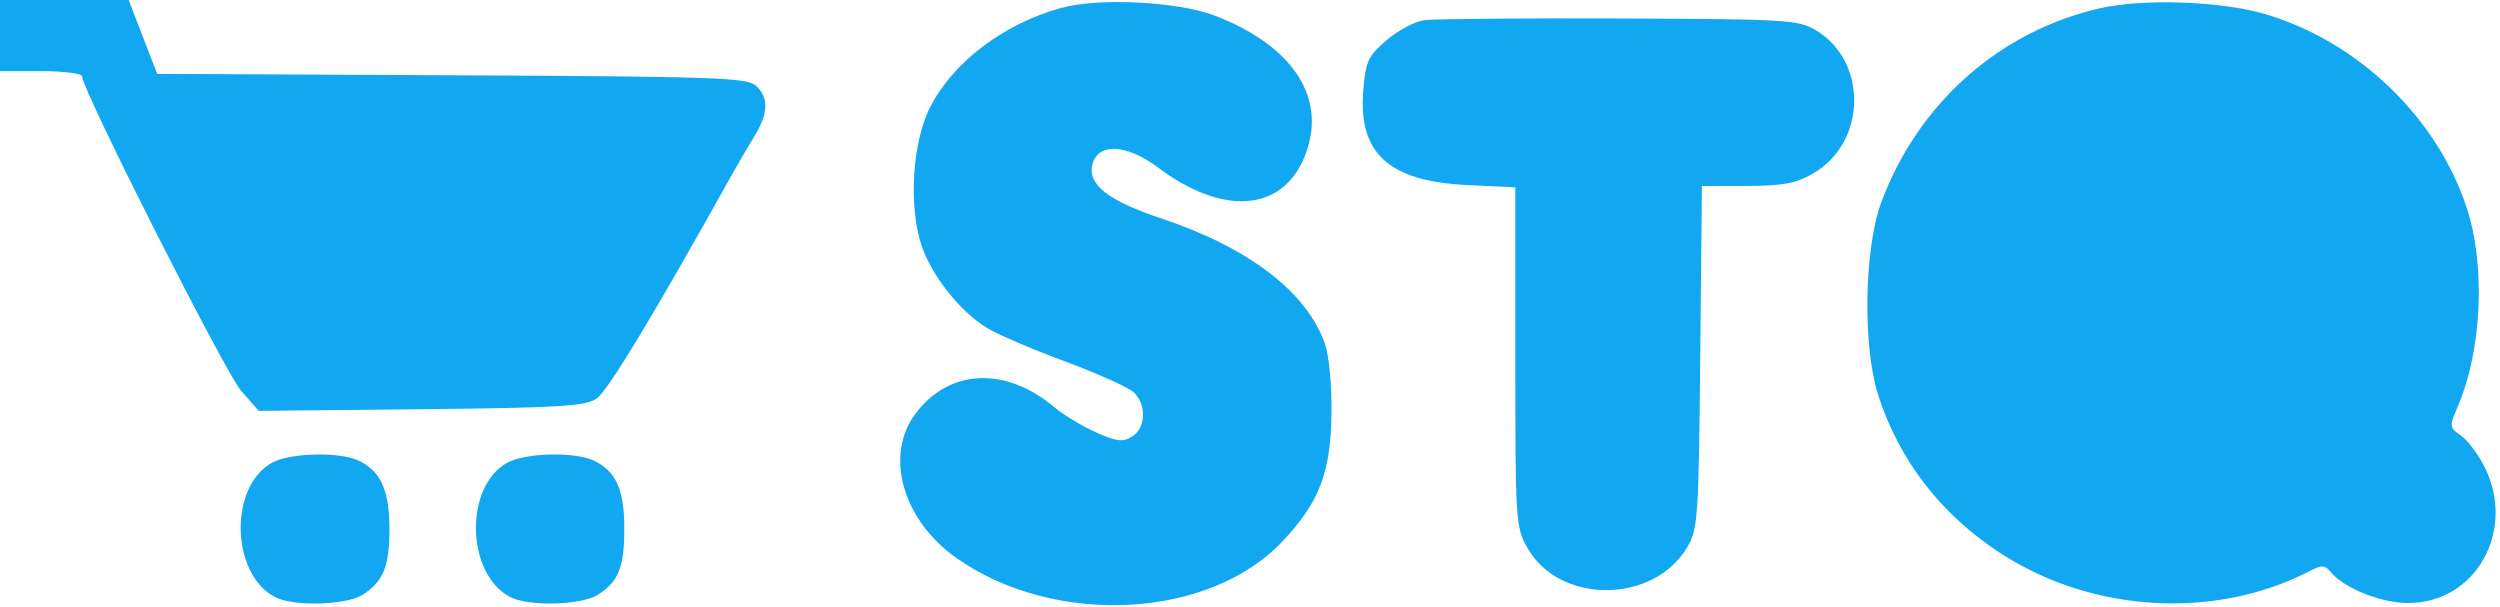 <svg width="457" height="111" viewBox="0 0 457 111" fill="none" xmlns="http://www.w3.org/2000/svg">
<path fill-rule="evenodd" clip-rule="evenodd" d="M0 6.5V13H7.5C11.625 13 15 13.432 15 13.96C15 16.368 41.195 68.152 44.068 71.425L47.302 75.108L76.947 74.804C102.31 74.544 106.948 74.265 109.047 72.873C111.056 71.541 119.552 57.486 133.754 32C134.827 30.075 136.67 26.925 137.849 25C140.474 20.715 140.576 17.831 138.181 15.664C136.547 14.185 130.874 13.991 82.545 13.759L28.729 13.5L26.122 6.75L23.515 0H11.758H0V6.5ZM194 1.443C183.419 4.359 174.193 11.366 169.983 19.683C166.785 26.001 166.064 37.665 168.431 44.792C170.282 50.367 175.408 56.853 180.399 59.938C182.25 61.081 188.629 63.822 194.574 66.027C200.52 68.233 206.198 70.774 207.192 71.674C209.633 73.882 209.511 78.2 206.964 79.79C205.256 80.857 204.196 80.738 200.382 79.051C197.882 77.945 194.469 75.889 192.797 74.483C183.876 66.976 173.624 67.382 167.442 75.487C161.569 83.187 164.968 95.153 175.013 102.135C193.04 114.664 221.192 113.123 234.516 98.879C241.235 91.696 243.265 86.35 243.393 75.5C243.454 70.367 242.94 64.92 242.197 62.823C238.835 53.34 228.267 45.255 212.26 39.921C202.526 36.677 198.744 33.695 199.705 30.021C200.746 26.04 205.943 26.317 211.744 30.662C223.325 39.338 234.014 38.744 238.241 29.187C242.953 18.535 236.85 8.562 222.145 2.886C215.4 0.283 200.904 -0.46 194 1.443ZM384 1.485C365.531 5.642 350.554 18.93 343.858 37.1C340.763 45.501 340.488 63.344 343.319 72.173C347.16 84.153 354.78 94.016 365.685 101.12C382.413 112.02 404.898 113.334 422.149 104.421C424.442 103.237 424.972 103.261 426.083 104.599C428.523 107.54 435.274 110.231 440.213 110.231C452.648 110.231 460.06 96.879 454.106 85.208C452.962 82.966 451.045 80.444 449.845 79.604C447.73 78.122 447.712 77.958 449.288 74.288C453.703 64.004 454.396 48.582 450.918 37.99C445.485 21.438 431.032 7.566 414 2.554C406.062 0.218 391.876 -0.287 384 1.485ZM260.352 3.685C258.621 3.92 255.515 5.571 253.451 7.356C250.081 10.269 249.648 11.199 249.211 16.467C248.253 28.024 253.846 33.138 268.194 33.824L277 34.245V65.236C277 95.246 277.069 96.351 279.184 100.114C285.027 110.509 302.31 110.442 308.444 99.999C310.38 96.704 310.518 94.681 310.803 65.25L311.105 34L319.303 33.984C325.936 33.97 328.243 33.541 331.396 31.734C341.235 26.093 341.514 11.185 331.887 5.5C328.7 3.618 326.584 3.493 296 3.38C278.125 3.314 262.083 3.451 260.352 3.685ZM49.763 84.565C41.87 88.848 42.149 104.799 50.192 109.103C53.593 110.923 63.343 110.66 66.386 108.667C70.139 106.208 71.227 103.435 71.187 96.437C71.147 89.484 69.523 86.015 65.439 84.154C61.917 82.549 53.049 82.782 49.763 84.565ZM92.763 84.565C84.87 88.848 85.149 104.799 93.192 109.103C96.593 110.923 106.343 110.66 109.386 108.667C113.12 106.22 114.125 103.642 114.125 96.509C114.125 89.437 112.557 86.031 108.439 84.154C104.917 82.549 96.049 82.782 92.763 84.565Z" fill="#11A8F1"/>
</svg>
